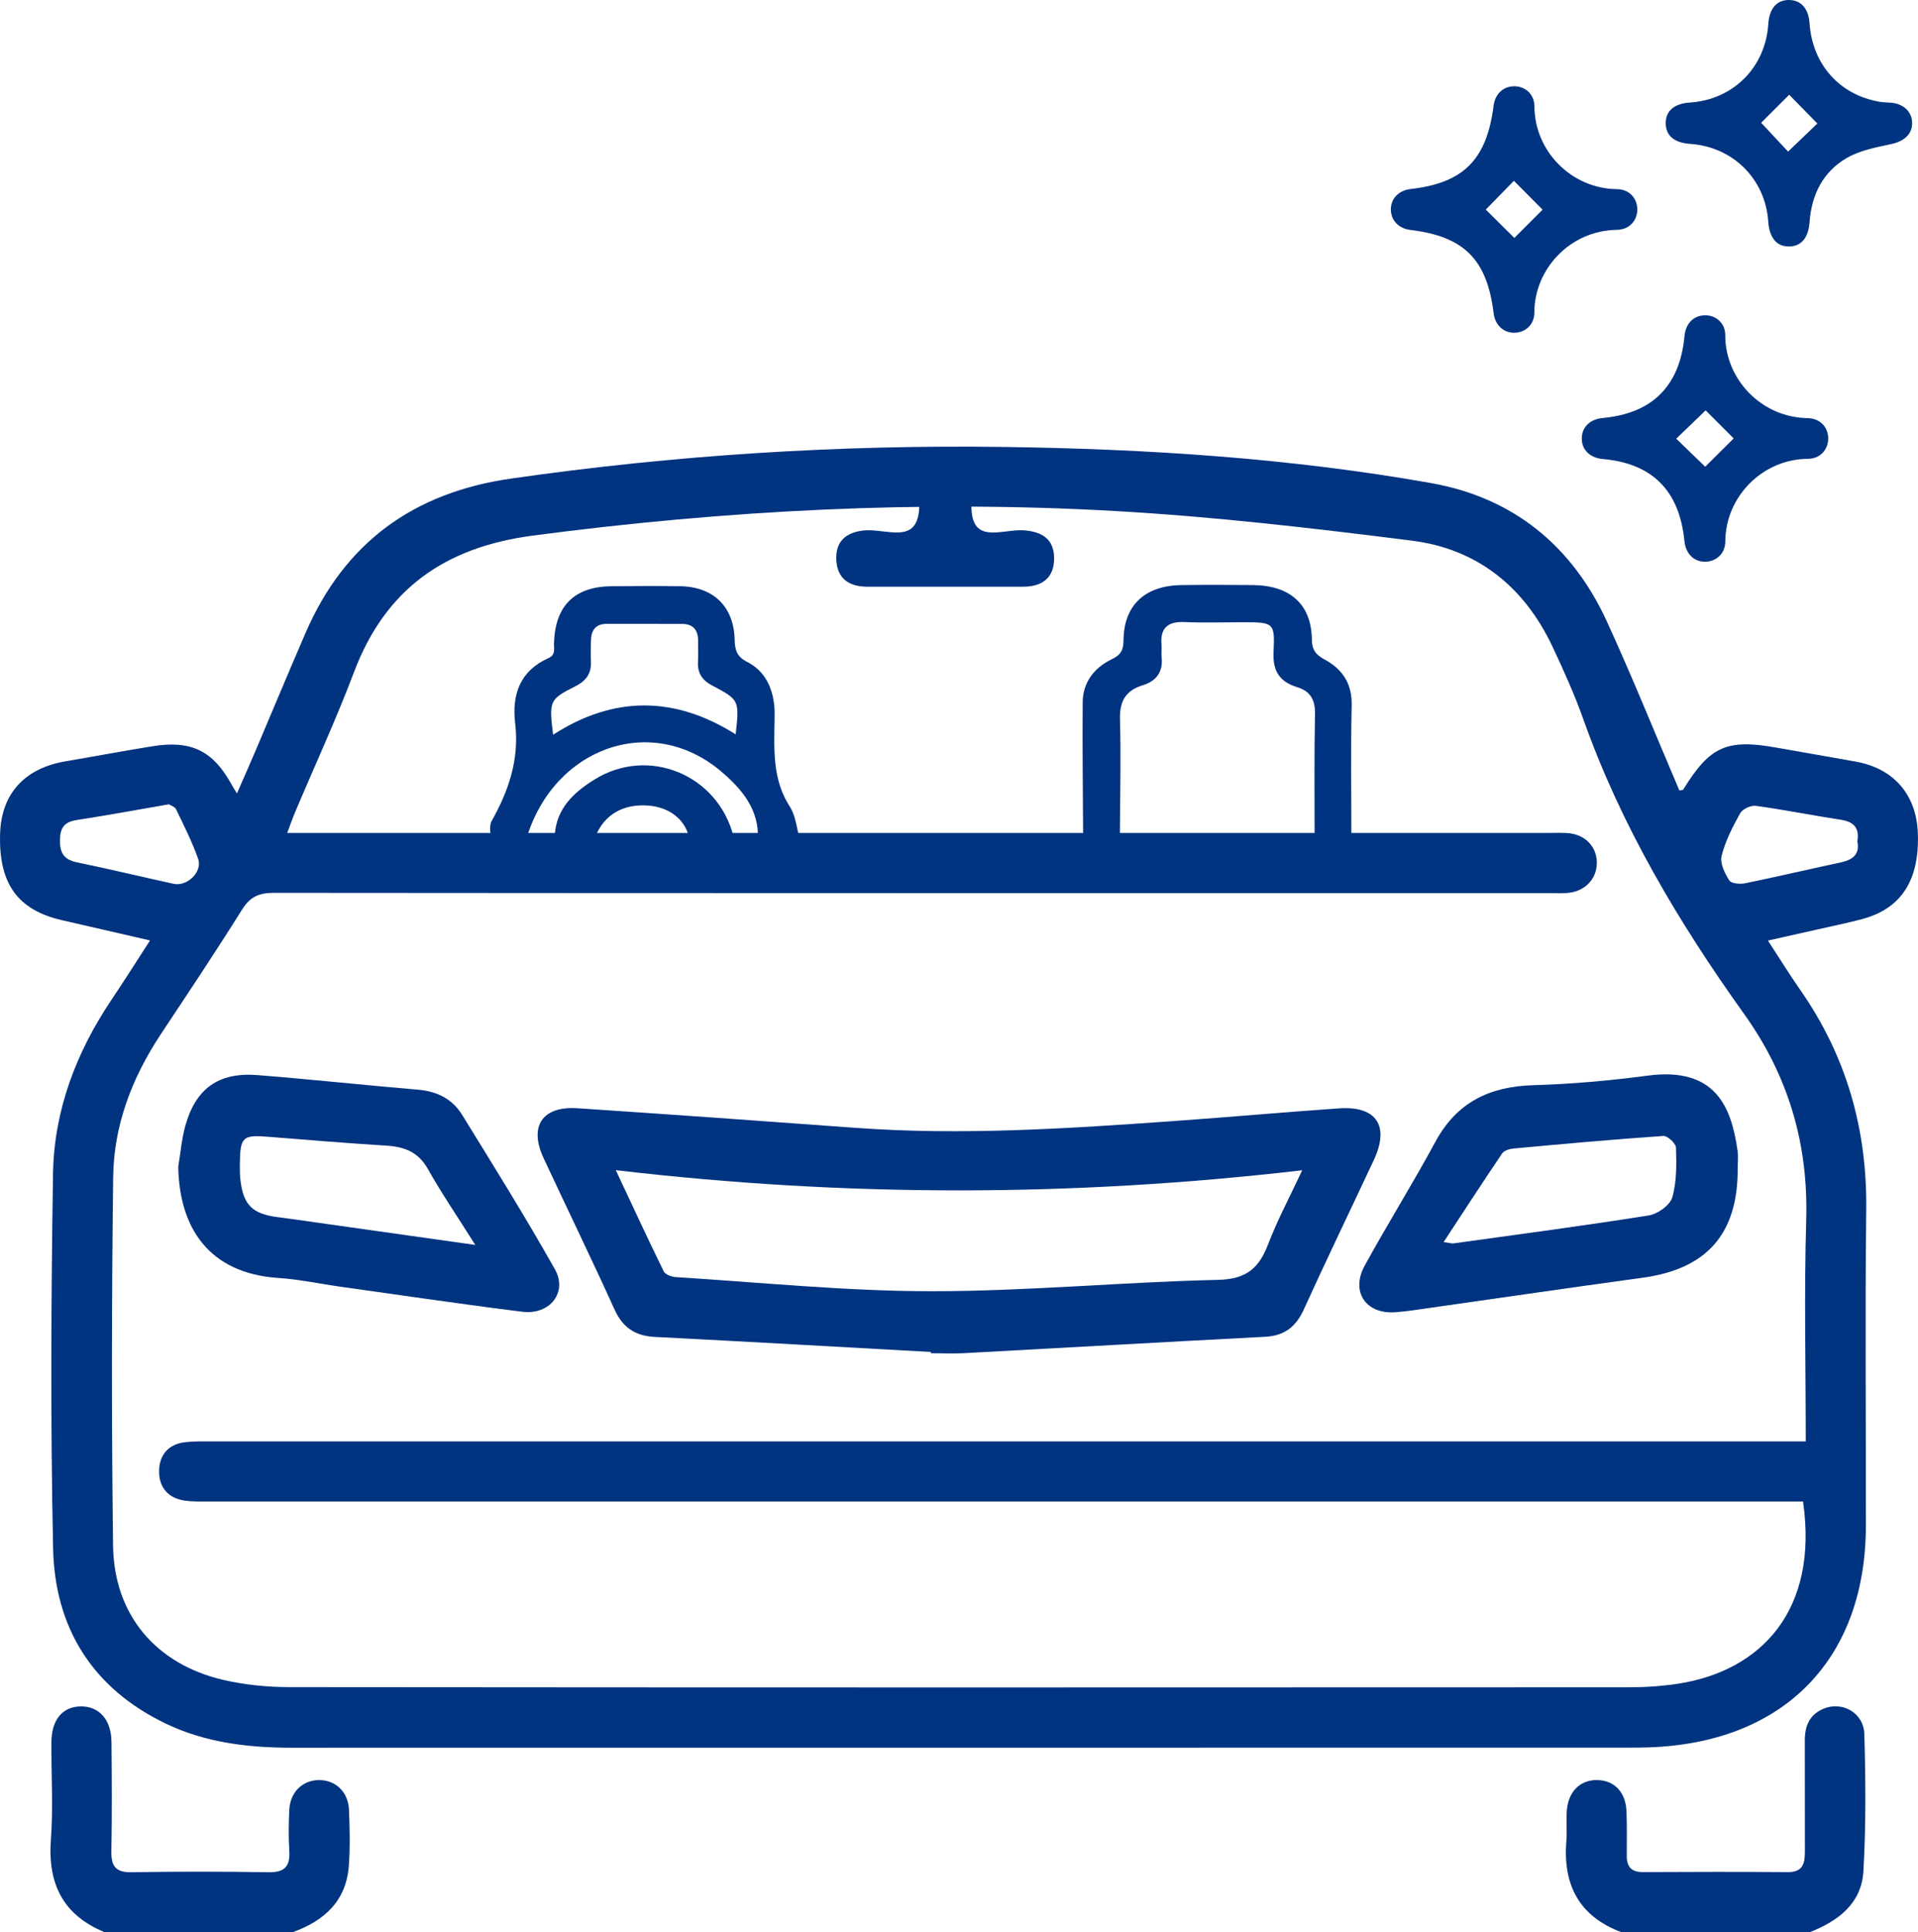 <?xml version="1.0" encoding="UTF-8"?>
<svg id="Layer_1" data-name="Layer 1" xmlns="http://www.w3.org/2000/svg" viewBox="0 0 496.37 500">
  <defs>
    <style>
      .cls-1 {
        fill: #003380;
      }
    </style>
  </defs>
  <g>
    <g>
      <path class="cls-1" d="M463.01,0c3.1,.03,5.03,2.23,5.29,6,.71,10.63,7.76,18.56,18.1,20.33,.98,.17,1.98,.16,2.97,.25,3.4,.3,5.56,2.45,5.48,5.45-.08,2.87-2.25,4.57-5.4,5.25-3.93,.85-8.11,1.63-11.51,3.6-6.11,3.54-9.11,9.44-9.62,16.51-.3,4.11-2.09,6.32-5.25,6.39-3.26,.07-5.17-2.19-5.46-6.5-.75-10.97-9.18-19.32-20.23-20.05-4.07-.27-6.28-2.13-6.3-5.32-.02-3.2,2.19-5.11,6.25-5.37,11.22-.74,19.56-9.09,20.3-20.32,.26-4.02,2.19-6.25,5.39-6.22Zm7.32,31.96c-2.41-2.46-5.16-5.26-7.3-7.44-2.4,2.4-5.23,5.23-7.25,7.25,2.3,2.46,4.98,5.33,6.97,7.46,2.46-2.36,5.3-5.08,7.58-7.27Z"/>
      <path class="cls-1" d="M441.12,81.58c2.9-.07,5.39,2,5.37,5.16-.06,11.18,9.16,21.27,21.32,21.46,3.22,.05,5.3,2.34,5.32,5.23s-2.05,5.28-5.25,5.3c-11.55,.05-21.31,9.59-21.38,21.39-.02,3.19-2.42,5.26-5.31,5.24-2.88-.03-4.94-2.12-5.26-5.33-1.29-13.05-8.31-20.12-21.09-21.24-3.41-.3-5.56-2.44-5.48-5.44,.07-2.88,2.16-4.88,5.41-5.18,12.85-1.18,19.97-8.3,21.17-21.18,.29-3.24,2.3-5.32,5.19-5.39Zm.29,24.61c-2.44,2.34-5.27,5.07-7.61,7.33,2.39,2.32,5.28,5.11,7.5,7.26,2.31-2.31,5.1-5.08,7.37-7.33-2.29-2.28-5.06-5.06-7.25-7.25Z"/>
      <path class="cls-1" d="M391.79,22.32c2.9-.03,5.31,2.03,5.31,5.22,.05,11.7,9.72,21.31,21.37,21.41,3.2,.02,5.27,2.39,5.25,5.29-.02,2.9-2.09,5.19-5.31,5.24-12.12,.17-21.36,10.2-21.33,21.45,0,3.16-2.47,5.24-5.36,5.17-2.75-.06-4.82-2.08-5.18-5.06-1.69-13.9-7.67-19.88-21.5-21.53-3-.36-5.01-2.4-5.09-5.16-.08-2.9,1.99-5.08,5.14-5.44,13.66-1.55,19.68-7.6,21.45-21.58,.38-2.98,2.46-4.97,5.24-5Zm7.43,31.94c-2.38-2.39-5.16-5.18-7.43-7.47-2.3,2.36-5.1,5.23-7.28,7.45,2.36,2.34,5.15,5.1,7.4,7.33,2.25-2.26,5.04-5.04,7.31-7.32Z"/>
    </g>
    <g>
      <path class="cls-1" d="M419.62,500c-10.99-4.12-15.19-12.31-14.25-23.66,.21-2.58-.08-5.2,.11-7.78,.37-5.03,3.56-8.08,8.04-7.93,4.3,.15,7.18,3.13,7.4,8.01,.18,3.88,.06,7.79,.08,11.68,.01,2.75,1.22,4.13,4.15,4.12,12.49-.06,24.99-.1,37.48,.01,3.94,.04,4.48-2.23,4.47-5.34-.04-9.57,.02-19.14-.02-28.71-.02-3.74,1.19-6.68,4.81-8.22,4.8-2.05,10.43,1.01,10.59,6.54,.34,11.82,.44,23.69-.24,35.49-.47,8.37-6.55,12.92-13.92,15.8-16.23,0-32.46,0-48.69,0Z"/>
      <path class="cls-1" d="M27.08,500c-10.74-4.42-14.75-12.48-13.91-23.9,.62-8.39,.08-16.86,.14-25.3,.04-5.84,2.91-9.21,7.67-9.23,4.71-.01,7.81,3.46,7.87,9.18,.09,9.41,.15,18.82-.03,28.22-.07,3.87,1.03,5.58,5.22,5.51,11.84-.2,23.68-.19,35.53,0,4.09,.06,5.54-1.52,5.3-5.47-.22-3.56-.18-7.14,0-10.7,.24-4.62,3.49-7.7,7.77-7.68,4.27,.02,7.5,3.11,7.68,7.76,.19,4.86,.32,9.75-.06,14.59-.71,9.02-6.42,14.09-14.47,17.01H27.08Z"/>
      <path class="cls-1" d="M38.82,243.36c-8.04-1.85-15.42-3.56-22.81-5.25C4.51,235.48-.41,228.56,.03,215.63c.35-10.27,6.36-16.84,16.96-18.63,7.51-1.27,15-2.69,22.52-3.9,9.99-1.61,15.65,1.2,20.44,9.95,.29,.53,.62,1.03,1.37,2.26,1.72-3.92,3.2-7.24,4.62-10.58,4.37-10.29,8.66-20.61,13.1-30.87,10.13-23.43,27.89-36.38,53.22-40.02,42.35-6.09,84.87-8.77,127.61-8.18,37.03,.51,73.95,2.88,110.45,9.34,21.26,3.76,36.53,16.21,45.52,35.8,6.62,14.42,12.54,29.16,18.77,43.74,.44-.1,.91-.07,1.02-.25,6.89-11.17,11.21-13.12,24.09-10.83,6.86,1.22,13.73,2.4,20.59,3.63,9.8,1.77,15.65,8.56,16.02,18.51,.45,12.2-4.31,19.57-14.51,22.26-3.92,1.03-7.89,1.84-11.84,2.74-3.92,.89-7.84,1.75-12.45,2.79,2.97,4.55,5.59,8.79,8.43,12.87,11.89,17.07,17.26,35.97,17.01,56.77-.32,27.26-.05,54.53-.09,81.79-.05,34.07-20.64,55.59-54.79,57.29-2.43,.12-4.87,.13-7.3,.13-115.08,0-230.16,0-345.24,.02-11.32,0-22.38-1.31-32.67-6.25-18.96-9.11-28.71-24.8-29.14-45.35-.68-32.28-.52-64.59-.02-96.88,.25-16.38,5.96-31.4,15.12-45.05,3.32-4.93,6.49-9.97,9.98-15.36Zm428.5,129.61c0-19.56-.44-38.39,.12-57.19,.58-19.75-4.6-37.37-16.09-53.42-16.93-23.67-31.74-48.53-41.55-76.13-2.27-6.4-5.08-12.63-7.97-18.79-7.29-15.52-19.46-25.39-36.42-27.53-25.57-3.23-51.24-6.23-76.96-7.68-50.35-2.84-100.53-.22-150.57,6.37-22.68,2.99-38.11,13.76-46.25,35.29-4.64,12.27-10.16,24.2-15.26,36.29-.67,1.57-1.22,3.19-2.04,5.36H400.8c1.62,0,3.25-.07,4.87,.04,4.38,.3,7.42,3.29,7.58,7.37,.16,4.07-2.66,7.44-6.93,8.04-1.75,.25-3.56,.13-5.35,.13-110.07,0-220.13,.02-330.2-.08-3.83,0-6.1,1.08-8.16,4.38-6.79,10.87-13.91,21.52-20.99,32.2-7.43,11.21-12.16,23.5-12.33,36.9-.4,31.81-.44,63.63-.03,95.44,.23,17.88,11.04,30.66,28.49,34.74,5.62,1.31,11.56,1.88,17.35,1.88,115.42,.11,230.85,.09,346.27,.04,4.37,0,8.78-.28,13.08-.95,21.2-3.34,36.25-18.86,32.17-47.12h-6.73c-135.23,0-270.46,0-405.68,0-2.11,0-4.24,.06-6.31-.22-4.35-.59-6.76-3.43-6.73-7.62,.03-4.17,2.39-7.04,6.8-7.52,2.25-.25,4.54-.2,6.81-.2,135.06,0,270.13,0,405.2,0,2.24,0,4.48,0,7.37,0Zm13.36-155.27c.58-3.41-.89-5.06-4.29-5.57-7.34-1.12-14.63-2.59-21.98-3.6-1.28-.18-3.44,.81-4.06,1.91-1.96,3.5-3.84,7.19-4.81,11.05-.47,1.87,.82,4.48,1.98,6.33,.51,.81,2.77,1.02,4.09,.75,8.22-1.68,16.39-3.61,24.59-5.36,3.07-.66,5.18-1.91,4.48-5.5Zm-436.96-9.57c-8.27,1.43-16.06,2.87-23.88,4.07-3.18,.49-4.28,1.98-4.32,5.16-.05,3.3,.97,5.07,4.33,5.77,8.37,1.74,16.7,3.73,25.05,5.57,3.51,.78,7.56-3.07,6.38-6.44-1.54-4.4-3.67-8.61-5.7-12.82-.33-.69-1.43-1.02-1.87-1.31Z"/>
      <path class="cls-1" d="M240.92,349.85c-23.8-1.31-47.6-2.68-71.41-3.89-5.1-.26-8.33-2.38-10.48-7.12-5.95-13.12-12.26-26.09-18.35-39.15-3.84-8.25-.35-13.51,8.75-12.91,23.94,1.59,47.88,3.3,71.81,5.06,27.6,2.03,55.11,.2,82.62-1.75,14.23-1.01,28.44-2.29,42.68-3.28,9.69-.67,13.14,4.54,9,13.37-6.04,12.91-12.24,25.74-18.14,38.71-2.05,4.5-5.06,6.78-10.02,7.03-25.91,1.35-51.81,2.83-77.72,4.23-2.91,.16-5.83,.02-8.75,.02,0-.1,0-.2,0-.31Zm-81.56-47.05c4.49,9.55,8.34,17.91,12.39,26.16,.41,.84,2.03,1.46,3.13,1.52,22.01,1.37,44.03,3.64,66.04,3.65,24.77,.02,49.54-2.38,74.33-2.94,7.28-.16,10.57-3.01,12.93-9.21,2.37-6.21,5.54-12.11,8.83-19.15-59.56,6.91-117.97,6.98-177.66-.03Z"/>
      <path class="cls-1" d="M449.71,302.58c0,16.78-8.03,25.78-24.55,28.05-19.76,2.71-39.49,5.6-59.23,8.4-1.61,.23-3.22,.42-4.84,.54-7.58,.55-11.61-5.29-7.92-12.04,5.91-10.8,12.46-21.25,18.31-32.08,5.54-10.24,14.06-14.31,25.37-14.64,9.87-.28,19.77-1.18,29.57-2.47,17.67-2.34,21.66,8.27,23.25,19.39,.23,1.59,.03,3.24,.03,4.86Zm-76.11,18.84c1.65,.22,2.14,.39,2.59,.33,16.85-2.34,33.71-4.56,50.5-7.23,2.31-.37,5.5-2.64,6.09-4.67,1.18-4.06,1.08-8.57,.96-12.87-.03-1.09-2.21-3.11-3.28-3.03-12.93,.89-25.84,2.06-38.75,3.25-1.04,.1-2.45,.51-2.96,1.27-5.03,7.43-9.92,14.97-15.15,22.95Z"/>
      <path class="cls-1" d="M46.13,301.93c.58-3.5,.87-7.09,1.8-10.49,2.68-9.73,8.59-14.02,18.64-13.24,13.9,1.09,27.76,2.61,41.66,3.78,4.9,.42,8.85,2.42,11.36,6.5,8.16,13.23,16.38,26.42,24.01,39.96,3.37,5.98-1.31,11.89-8.43,11-15.6-1.94-31.16-4.25-46.73-6.43-5.46-.76-10.88-1.94-16.37-2.31-18.24-1.2-25.66-13.24-25.94-28.76Zm76.88,20.23c-4.64-7.37-8.74-13.37-12.29-19.68-2.47-4.39-6.06-5.73-10.69-6.02-10.19-.64-20.37-1.46-30.55-2.29-6.65-.54-7.32,0-7.41,6.9-.02,1.46-.01,2.93,.16,4.37,.77,6.4,3.12,8.68,9.58,9.51,3.53,.45,7.06,.97,10.59,1.47,12.97,1.83,25.94,3.66,40.6,5.73Z"/>
    </g>
  </g>
  <path class="cls-1" d="M127.06,212.77c4.52-7.94,7.4-16.21,6.26-25.62-.89-7.39,1.27-13.57,8.6-16.84,1.94-.86,1.4-2.43,1.45-3.84,.29-9.75,5.29-14.7,15.03-14.78,5.89-.04,11.79-.1,17.68,.01,8.58,.16,13.85,5.28,14.05,13.88,.06,2.7,.61,4.36,3.21,5.69,4.52,2.31,6.57,6.5,7.05,11.48,.12,1.2,.07,2.43,.06,3.64-.11,7.69-.57,15.35,3.95,22.34,1.56,2.42,1.79,5.71,2.62,8.6h-10.9c.45-7.86-4.2-13.21-9.51-17.72-18.03-15.28-43.49-6.23-50.47,17.72-1.51,0-3.07-.22-4.54,.04-3.87,.69-5.37-.74-4.55-4.61Zm63.33-22.72c.96-8.83,1-8.92-6.1-12.67-2.61-1.38-3.82-3.24-3.65-6.16,.1-1.82,.01-3.65,.02-5.47,0-2.76-1.32-4.28-4.11-4.3-6.5-.03-13.01-.01-19.51-.02-2.87,0-4.05,1.64-4.11,4.32-.04,1.82-.08,3.65,0,5.47,.12,3.1-1.26,4.97-4.05,6.38-6.73,3.38-6.81,3.8-5.74,12.53,15.73-10.14,31.52-10.04,47.26-.09Z"/>
  <path class="cls-1" d="M143.56,216.33c.34-7.11,4.99-11.35,10.39-14.67,13.93-8.58,31.75-1.17,35.85,14.67h-11.56c-1.19-4.47-5.15-7.46-10.45-7.87-6.46-.5-11.35,2.31-13.64,7.87h-10.6Z"/>
  <path class="cls-1" d="M340.21,216.33c.01-10.51-.11-21.03,.11-31.53,.07-3.5-1.07-5.9-4.54-6.95-4.83-1.47-6.43-4.41-6.19-9.19,.38-7.53,0-7.63-7.8-7.64-5.06,0-10.13,.18-15.18-.05-4.63-.22-6.37,1.75-6.02,5.91,.09,1.04-.08,2.11,.03,3.15,.4,3.65-1.19,6.15-4.82,7.27-4.66,1.43-6.08,4.32-5.95,8.89,.28,10.04,.01,20.1-.03,30.15h-9.51c-.05-11.55-.21-23.09-.11-34.64,.04-5.09,2.92-8.9,7.59-11.14,2.38-1.14,2.95-2.49,2.97-4.85,.08-9.08,5.52-14.19,15.02-14.31,6.17-.08,12.35-.07,18.52,0,9.64,.1,15.11,5.06,15.21,14.12,.03,2.63,.98,3.9,3.32,5.16,4.71,2.53,7.11,6.37,6.98,11.84-.26,11.27-.08,22.55-.08,33.83h-9.51Z"/>
  <path class="cls-1" d="M251.6,122.33c.04,.23,.11,.46,.11,.69,.15,4.41-1.25,9.89,.85,12.94,2.38,3.44,8.21,.94,12.51,1.28,4.58,.36,7.67,2.24,7.73,7.1,.06,5.18-3.06,7.48-8.02,7.48-13.44,.01-26.89,0-40.33,0-4.58,0-7.72-1.96-8.01-6.8-.29-4.76,2.32-7.22,7.02-7.74,4.53-.51,10.66,2.21,13.18-1.36,2.24-3.18,.82-8.96,1.02-13.6,4.65,0,9.29,0,13.94,0Z"/>
</svg>